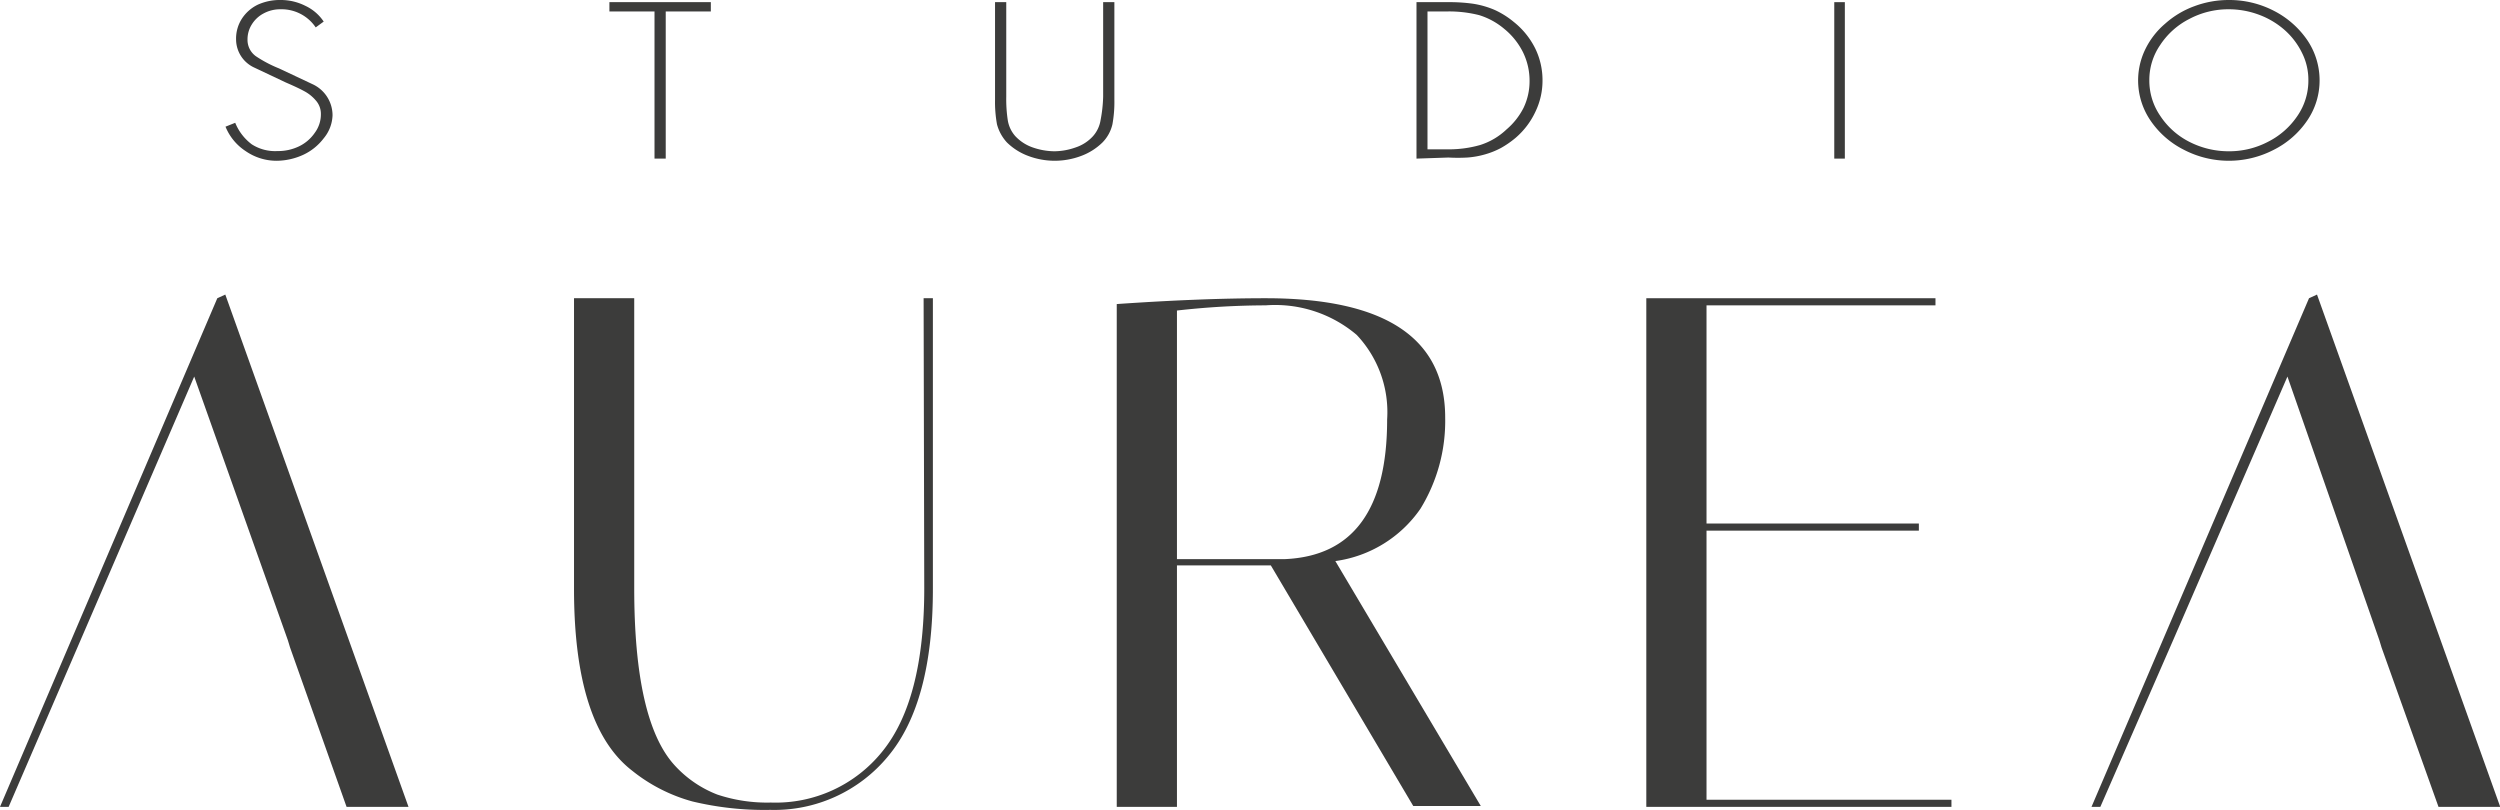 <svg xmlns="http://www.w3.org/2000/svg" viewBox="0 0 115.85 37.53"><title>logo_grigio90</title><g id="Livello_2" data-name="Livello 2"><g id="Livello_2-2" data-name="Livello 2"><path d="M.4,37.39H0L10.07,13.82l.37-.17,8.49,23.74H16.06L13.44,30l-.1-.33L9,17.45,3.74,29.65Z" style="fill:#3c3c3b"/><path d="M97.33,37.39h-.41L107,13.82l.37-.17,8.49,23.74H113L110.36,30l-.1-.33L106,17.45l-5.29,12.2Z" style="fill:#3c3c3b"/><path d="M42.8,13.82h.43V27.29q0,5.28-2.08,7.76a6.83,6.83,0,0,1-5.46,2.48,14.3,14.3,0,0,1-3.6-.39,7.69,7.69,0,0,1-2.8-1.43c-1.8-1.39-2.69-4.2-2.69-8.42V13.82h2.79V27.26q0,6.12,1.85,8.18a5.22,5.22,0,0,0,2,1.38,7.28,7.28,0,0,0,2.48.37,6.34,6.34,0,0,0,5.17-2.37q1.94-2.39,1.94-7.56Z" style="fill:#3c3c3b"/><path d="M51.75,14.09q3.9-.27,6.9-.27,8.33,0,8.32,5.55a7.76,7.76,0,0,1-1.15,4.21A5.74,5.74,0,0,1,61.88,26l6.74,11.35H65.49l-6.6-11.15H54.54V37.39H51.75Zm6.9.06a37.28,37.28,0,0,0-4.11.24V25.91h5c3.16-.14,4.74-2.29,4.74-6.47a5.21,5.21,0,0,0-1.41-3.92A5.84,5.84,0,0,0,58.65,14.15Z" style="fill:#3c3c3b"/><path d="M89.69,13.82v.33H79.08V24.26h9.84v.33H79.08V37.06H90.43v.33H76.29V13.82Z" style="fill:#3c3c3b"/><path d="M15,1l-.37.27A1.91,1.91,0,0,0,13,.43a1.61,1.61,0,0,0-.78.19,1.42,1.42,0,0,0-.55.51,1.29,1.29,0,0,0-.2.69.93.93,0,0,0,.38.78,5.77,5.77,0,0,0,1.08.57l1.55.73a1.59,1.59,0,0,1,.93,1.44A1.75,1.75,0,0,1,15,6.41a2.53,2.53,0,0,1-.94.76,3,3,0,0,1-1.24.28A2.51,2.51,0,0,1,11.38,7a2.45,2.45,0,0,1-.93-1.13l.45-.18a2.35,2.35,0,0,0,.77,1A2,2,0,0,0,12.86,7a2.24,2.24,0,0,0,1-.22,1.87,1.87,0,0,0,.73-.63,1.43,1.43,0,0,0,.28-.86.93.93,0,0,0-.24-.64,1.83,1.83,0,0,0-.54-.43c-.2-.11-.48-.24-.85-.4l-1.46-.69a1.44,1.44,0,0,1-.84-1.3,1.7,1.7,0,0,1,.26-.95,1.83,1.83,0,0,1,.74-.66A2.47,2.47,0,0,1,13,0a2.53,2.53,0,0,1,1.15.27A2.09,2.09,0,0,1,15,1Z" style="fill:#3c3c3b"/><path d="M30.85.53V7.35h-.52V.53H28.24V.1h4.7V.53Z" style="fill:#3c3c3b"/><path d="M51.12,4.48V.1h.52V4.62a5.76,5.76,0,0,1-.09,1.14,1.76,1.76,0,0,1-.46.84,2.8,2.8,0,0,1-1,.63,3.47,3.47,0,0,1-2.43,0,2.8,2.8,0,0,1-1-.63,2,2,0,0,1-.46-.84,5.83,5.83,0,0,1-.09-1.14V.1h.52V4.48a6.55,6.55,0,0,0,.07,1.09,1.46,1.46,0,0,0,.35.74,2,2,0,0,0,.8.52,3.14,3.14,0,0,0,1,.18,3,3,0,0,0,1-.18,1.89,1.89,0,0,0,.8-.52,1.46,1.46,0,0,0,.35-.74A6.55,6.55,0,0,0,51.12,4.48Z" style="fill:#3c3c3b"/><path d="M65.64,7.35V.1H67.1a7.92,7.92,0,0,1,1.14.07,4.14,4.14,0,0,1,1,.28,3.94,3.94,0,0,1,.9.56,3.64,3.64,0,0,1,1,1.23,3.35,3.35,0,0,1,.34,1.49,3.31,3.31,0,0,1-.33,1.45,3.58,3.58,0,0,1-.92,1.21,4.35,4.35,0,0,1-.68.47,3.74,3.74,0,0,1-.72.29A4,4,0,0,1,68,7.3a7.89,7.89,0,0,1-.88,0Zm.51-.43h.94a5.24,5.24,0,0,0,1.5-.2A3.15,3.15,0,0,0,69.81,6,3.23,3.23,0,0,0,70.6,5a2.85,2.85,0,0,0,.28-1.25,3,3,0,0,0-.3-1.32,3.28,3.28,0,0,0-.87-1.09A3.32,3.32,0,0,0,68.54.7,5.71,5.71,0,0,0,67.09.53h-.94Z" style="fill:#3c3c3b"/><path d="M85.49.1V7.35H85V.1Z" style="fill:#3c3c3b"/><path d="M103.29,0a4.5,4.5,0,0,1,2.08.5,4.18,4.18,0,0,1,1.55,1.36,3.33,3.33,0,0,1,.57,1.86,3.29,3.29,0,0,1-.57,1.86,4.09,4.09,0,0,1-1.55,1.36,4.52,4.52,0,0,1-4.17,0,4.09,4.09,0,0,1-1.55-1.36,3.3,3.3,0,0,1-.24-3.29,3.64,3.64,0,0,1,.92-1.19,4.19,4.19,0,0,1,1.35-.81A4.55,4.55,0,0,1,103.29,0Zm0,.43a3.85,3.85,0,0,0-1.84.45,3.52,3.52,0,0,0-1.35,1.21,2.85,2.85,0,0,0-.5,1.63,2.88,2.88,0,0,0,.5,1.64,3.52,3.52,0,0,0,1.35,1.21,4,4,0,0,0,1.84.44,3.87,3.87,0,0,0,1.83-.45,3.58,3.58,0,0,0,1.35-1.2,2.88,2.88,0,0,0,.5-1.64,2.77,2.77,0,0,0-.29-1.26,3.41,3.41,0,0,0-.8-1.06A3.79,3.79,0,0,0,104.7.69,4,4,0,0,0,103.29.43Z" style="fill:#3c3c3b"/></g></g></svg>